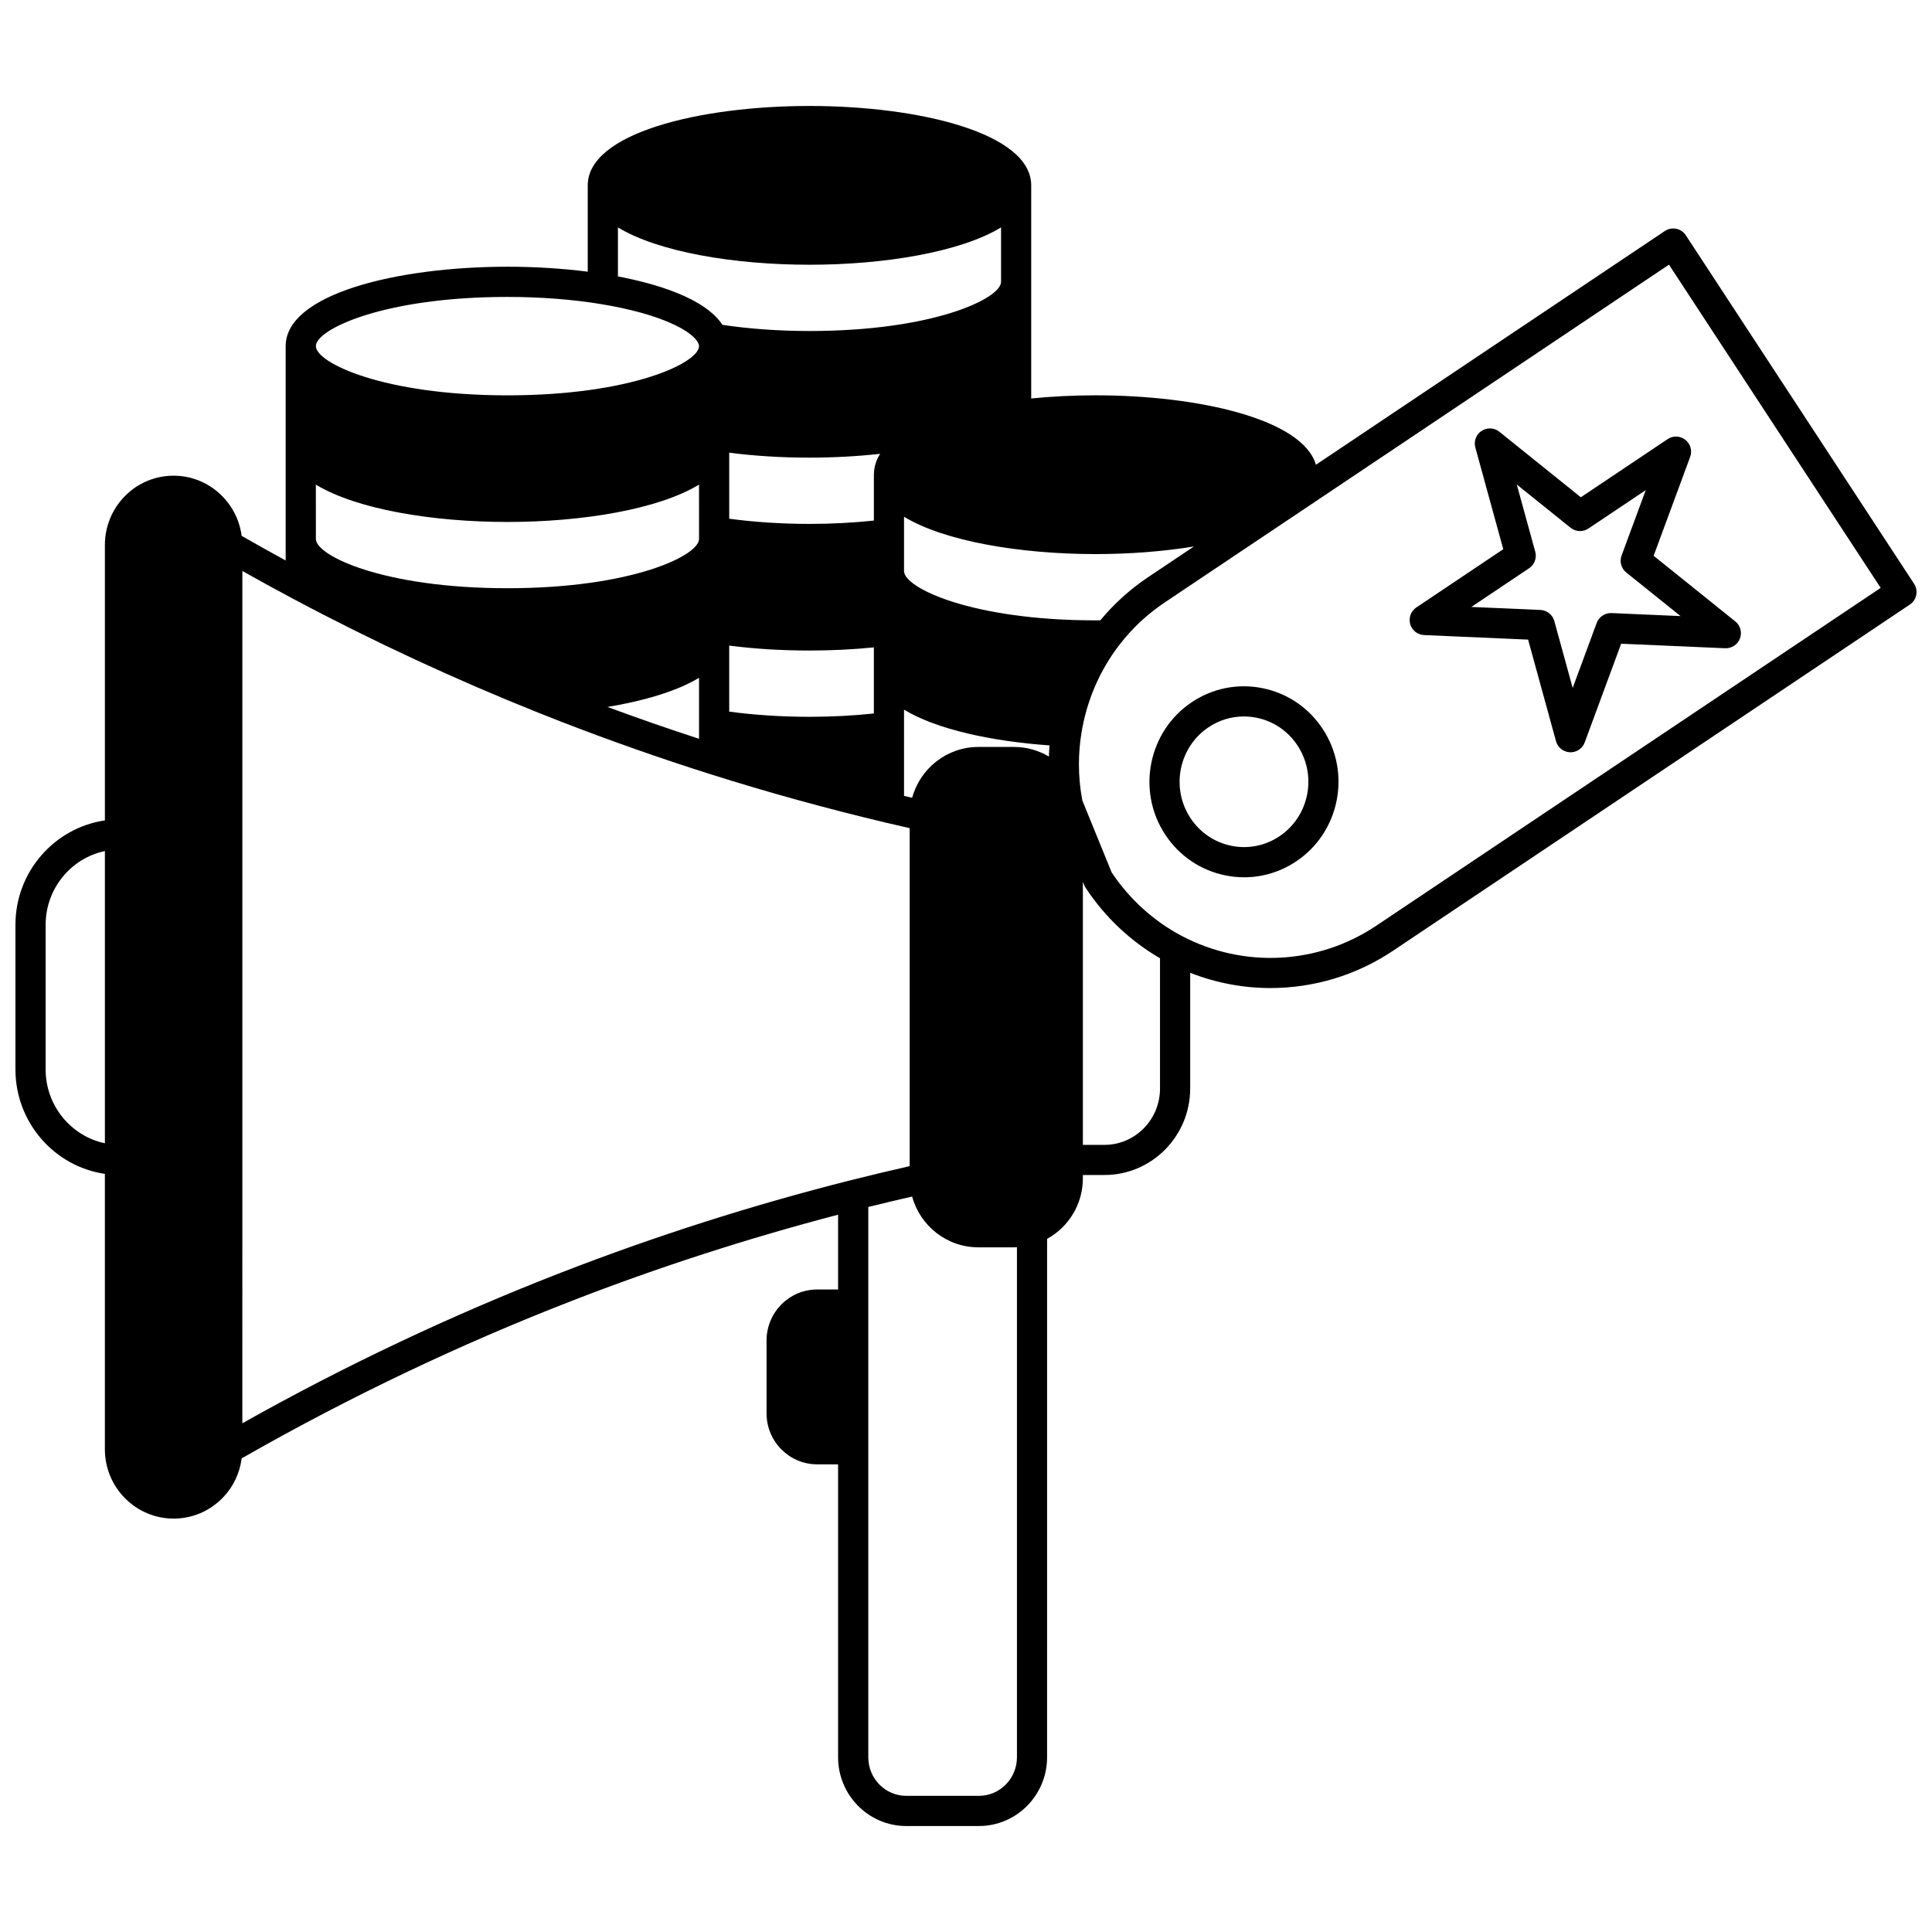 <?xml version="1.0" encoding="UTF-8"?>
<!-- Uploaded to: SVG Find, www.svgrepo.com, Generator: SVG Find Mixer Tools -->
<svg width="800px" height="800px" version="1.1" viewBox="144 144 512 512" xmlns="http://www.w3.org/2000/svg">
 <defs>
  <clipPath id="a">
   <path d="m148.09 172h503.81v456h-503.81z"/>
  </clipPath>
 </defs>
 <g clip-path="url(#a)">
  <path d="m651.25 298.7-60.488-92.344c-0.586-0.895-1.504-1.516-2.551-1.727-1.047-0.215-2.133 0.004-3.019 0.598l-92.461 61.938c-3.512-12.094-31.102-18.402-58.387-18.402-5.828 0-11.543 0.289-17.062 0.836v-56.477c0-13.812-29.562-21.039-58.766-21.039-29.199 0-58.758 7.227-58.758 21.043v22.875c-6.695-0.859-13.953-1.316-21.281-1.316-29.203 0-58.77 7.223-58.77 21.031v56.816c-3.856-2.106-7.754-4.285-11.664-6.519-1.18-8.988-8.809-15.949-18.035-15.949-4.879 0-9.461 1.918-12.902 5.402-3.422 3.477-5.309 8.082-5.309 12.973v72.977c-13.387 1.961-23.703 13.617-23.703 27.664v38.336c0 14.051 10.316 25.711 23.699 27.676v72.969c0 10.137 8.168 18.383 18.215 18.383 4.875 0 9.449-1.918 12.891-5.394 2.859-2.894 4.629-6.582 5.148-10.562 28.074-16.066 57.555-30.137 87.672-41.82 22.879-8.883 46.535-16.52 70.383-22.762v19.824h-5.559c-7.387 0-13.395 6.059-13.395 13.504v19.332c0 7.441 6.008 13.496 13.395 13.496h5.559v77.629c0 10.047 8.102 18.223 18.062 18.223h19.262c9.961 0 18.062-8.176 18.062-18.223l0.004-137.39c5.766-3.156 9.477-9.262 9.477-15.988v-0.93h5.738c12.516 0 22.703-10.281 22.703-22.922v-30.66c6.859 2.688 14.074 4.039 21.277 4.039 11.363 0 22.684-3.32 32.477-9.883l136.97-91.746c1.82-1.215 2.316-3.676 1.117-5.512zm-292.73-33.422c6.328 0 12.672-0.34 18.727-1.012-1.02 1.602-1.609 3.375-1.648 5.328h-0.012v12.363c-5.441 0.574-11.156 0.883-17.062 0.883-7.348 0-14.625-0.477-21.273-1.375l-0.004-17.496c6.719 0.863 13.848 1.309 21.273 1.309zm17.062 67.801c-5.441 0.574-11.152 0.883-17.062 0.883-7.348 0-14.625-0.477-21.273-1.375v-17.496c6.719 0.863 13.848 1.305 21.273 1.305 5.883 0 11.598-0.285 17.062-0.832zm-17.062-118.92c19.926 0 40.016-3.367 50.77-9.891v14.418c0 4.426-17.922 13.035-50.77 13.035-8.027 0-15.945-0.566-23.055-1.629-4.766-7.238-18.051-11-27.703-12.836l-0.004-12.988c10.754 6.523 30.836 9.891 50.762 9.891zm-29.27 109.47v16.152c-8.086-2.637-16.199-5.441-24.262-8.43 9.422-1.57 18.234-4.09 24.262-7.723zm54.328 8.441c8.703 5.269 23.41 8.406 38.559 9.469-0.082 0.98-0.141 1.961-0.172 2.945-2.731-1.613-5.894-2.535-9.227-2.535h-9.438c-8.383 0-15.445 5.699-17.566 13.469-0.715-0.164-1.438-0.332-2.156-0.5zm52.02-23.68c-0.418 0.004-0.828 0.012-1.25 0.012-32.852 0-50.77-8.617-50.77-13.047v-14.41c10.758 6.523 30.844 9.891 50.77 9.891 8.941 0 17.91-0.68 26.059-2.016l-12.184 8.16c-4.773 3.203-9.008 7.039-12.625 11.41zm-157.12-85.703c8.629 0 17.148 0.648 24.645 1.879 16.137 2.606 24.793 7.305 26.023 10.613 0.07 0.184 0.105 0.355 0.105 0.543 0 4.426-17.922 13.047-50.77 13.047-32.852 0-50.77-8.617-50.77-13.047-0.004-4.426 17.914-13.035 50.766-13.035zm-50.77 49.742c10.758 6.527 30.844 9.895 50.77 9.895 19.926 0 40.016-3.367 50.77-9.895l0.004 14.41c0 4.426-17.922 13.047-50.77 13.047-32.852 0-50.77-8.617-50.77-13.047zm-71.613 154.99v-38.336c0-9.621 6.75-17.672 15.703-19.547v77.441c-8.953-1.879-15.703-9.934-15.703-19.559zm136.73 53.789c-29.004 11.254-57.43 24.688-84.602 39.977l0.004-225.87c4.582 2.578 9.137 5.078 13.605 7.453 20.945 11.152 42.773 21.289 64.859 30.117 2.027 0.816 4.078 1.625 6.141 2.418 12.953 5.019 26.145 9.66 39.215 13.797 15.258 4.832 30.941 9.164 46.621 12.887 2.164 0.512 4.293 1 6.406 1.484v89.57c-5.137 1.164-10.477 2.438-15.945 3.812-25.859 6.543-51.531 14.738-76.305 24.355zm110.61 138.71h-19.262c-5.551 0-10.066-4.586-10.066-10.227v-145.83c3.957-0.977 7.848-1.906 11.621-2.766 2.106 7.742 9.176 13.465 17.578 13.465h9.438c0.254 0 0.504-0.023 0.758-0.031v135.16c0 5.641-4.516 10.227-10.066 10.227zm33.277-172.52h-5.738v-69.719l0.363 0.895c0.098 0.238 0.219 0.469 0.359 0.684 5.051 7.707 11.844 14.113 19.719 18.688v34.527c0.004 8.23-6.594 14.926-14.703 14.926zm72.008-58.07c-15.355 10.289-35.07 11.348-51.445 2.75-7.481-3.93-13.934-9.762-18.676-16.887l-7.769-19.066c-0.598-3.117-0.902-6.344-0.902-9.586 0-2.719 0.215-5.445 0.641-8.117 1.352-8.609 4.856-16.77 10.133-23.598 3.344-4.332 7.375-8.098 11.984-11.184l38.668-25.898 94.945-63.605 56.105 85.656z"/>
 </g>
 <path d="m478.61 326.38c-6.559-1.332-13.23-0.012-18.801 3.723-11.496 7.703-14.656 23.422-7.047 35.031 3.711 5.66 9.383 9.516 15.973 10.852 1.66 0.336 3.328 0.504 4.984 0.504 4.875 0 9.645-1.441 13.801-4.227 11.5-7.699 14.664-23.414 7.047-35.031-3.699-5.656-9.367-9.512-15.957-10.852zm4.461 39.238c-3.777 2.531-8.301 3.434-12.746 2.527-4.481-0.91-8.344-3.535-10.871-7.398-5.219-7.961-3.062-18.73 4.809-24.008 2.82-1.891 6.062-2.871 9.371-2.871 1.125 0 2.258 0.113 3.387 0.344 4.481 0.91 8.336 3.535 10.863 7.394v0.004c5.219 7.969 3.062 18.738-4.812 24.008z"/>
 <path d="m562.94 275.78-21.602-17.363c-1.352-1.09-3.25-1.176-4.699-0.227-1.449 0.953-2.121 2.731-1.66 4.402l7.402 26.953-23.039 15.441c-1.438 0.961-2.09 2.738-1.625 4.402 0.469 1.664 1.949 2.84 3.676 2.914l27.57 1.203 7.394 26.918c0.461 1.676 1.949 2.859 3.684 2.938 0.059 0.004 0.113 0.004 0.172 0.004 1.668 0 3.168-1.039 3.75-2.613l9.664-26.16 27.566 1.203c1.711 0.062 3.309-0.969 3.914-2.586 0.609-1.617 0.109-3.445-1.238-4.527l-21.637-17.391 9.68-26.211c0.602-1.625 0.086-3.453-1.277-4.527-1.359-1.074-3.262-1.148-4.699-0.18zm26.418 31.488-18.289-0.797c-1.727-0.062-3.32 0.98-3.926 2.609l-6.363 17.23-4.871-17.73c-0.461-1.672-1.945-2.859-3.68-2.938l-18.305-0.797 15.305-10.258c1.43-0.957 2.086-2.723 1.629-4.379l-4.894-17.809 14.258 11.457c1.363 1.098 3.277 1.18 4.731 0.207l15.188-10.176-6.402 17.336c-0.598 1.613-0.094 3.426 1.246 4.5z"/>
</svg>